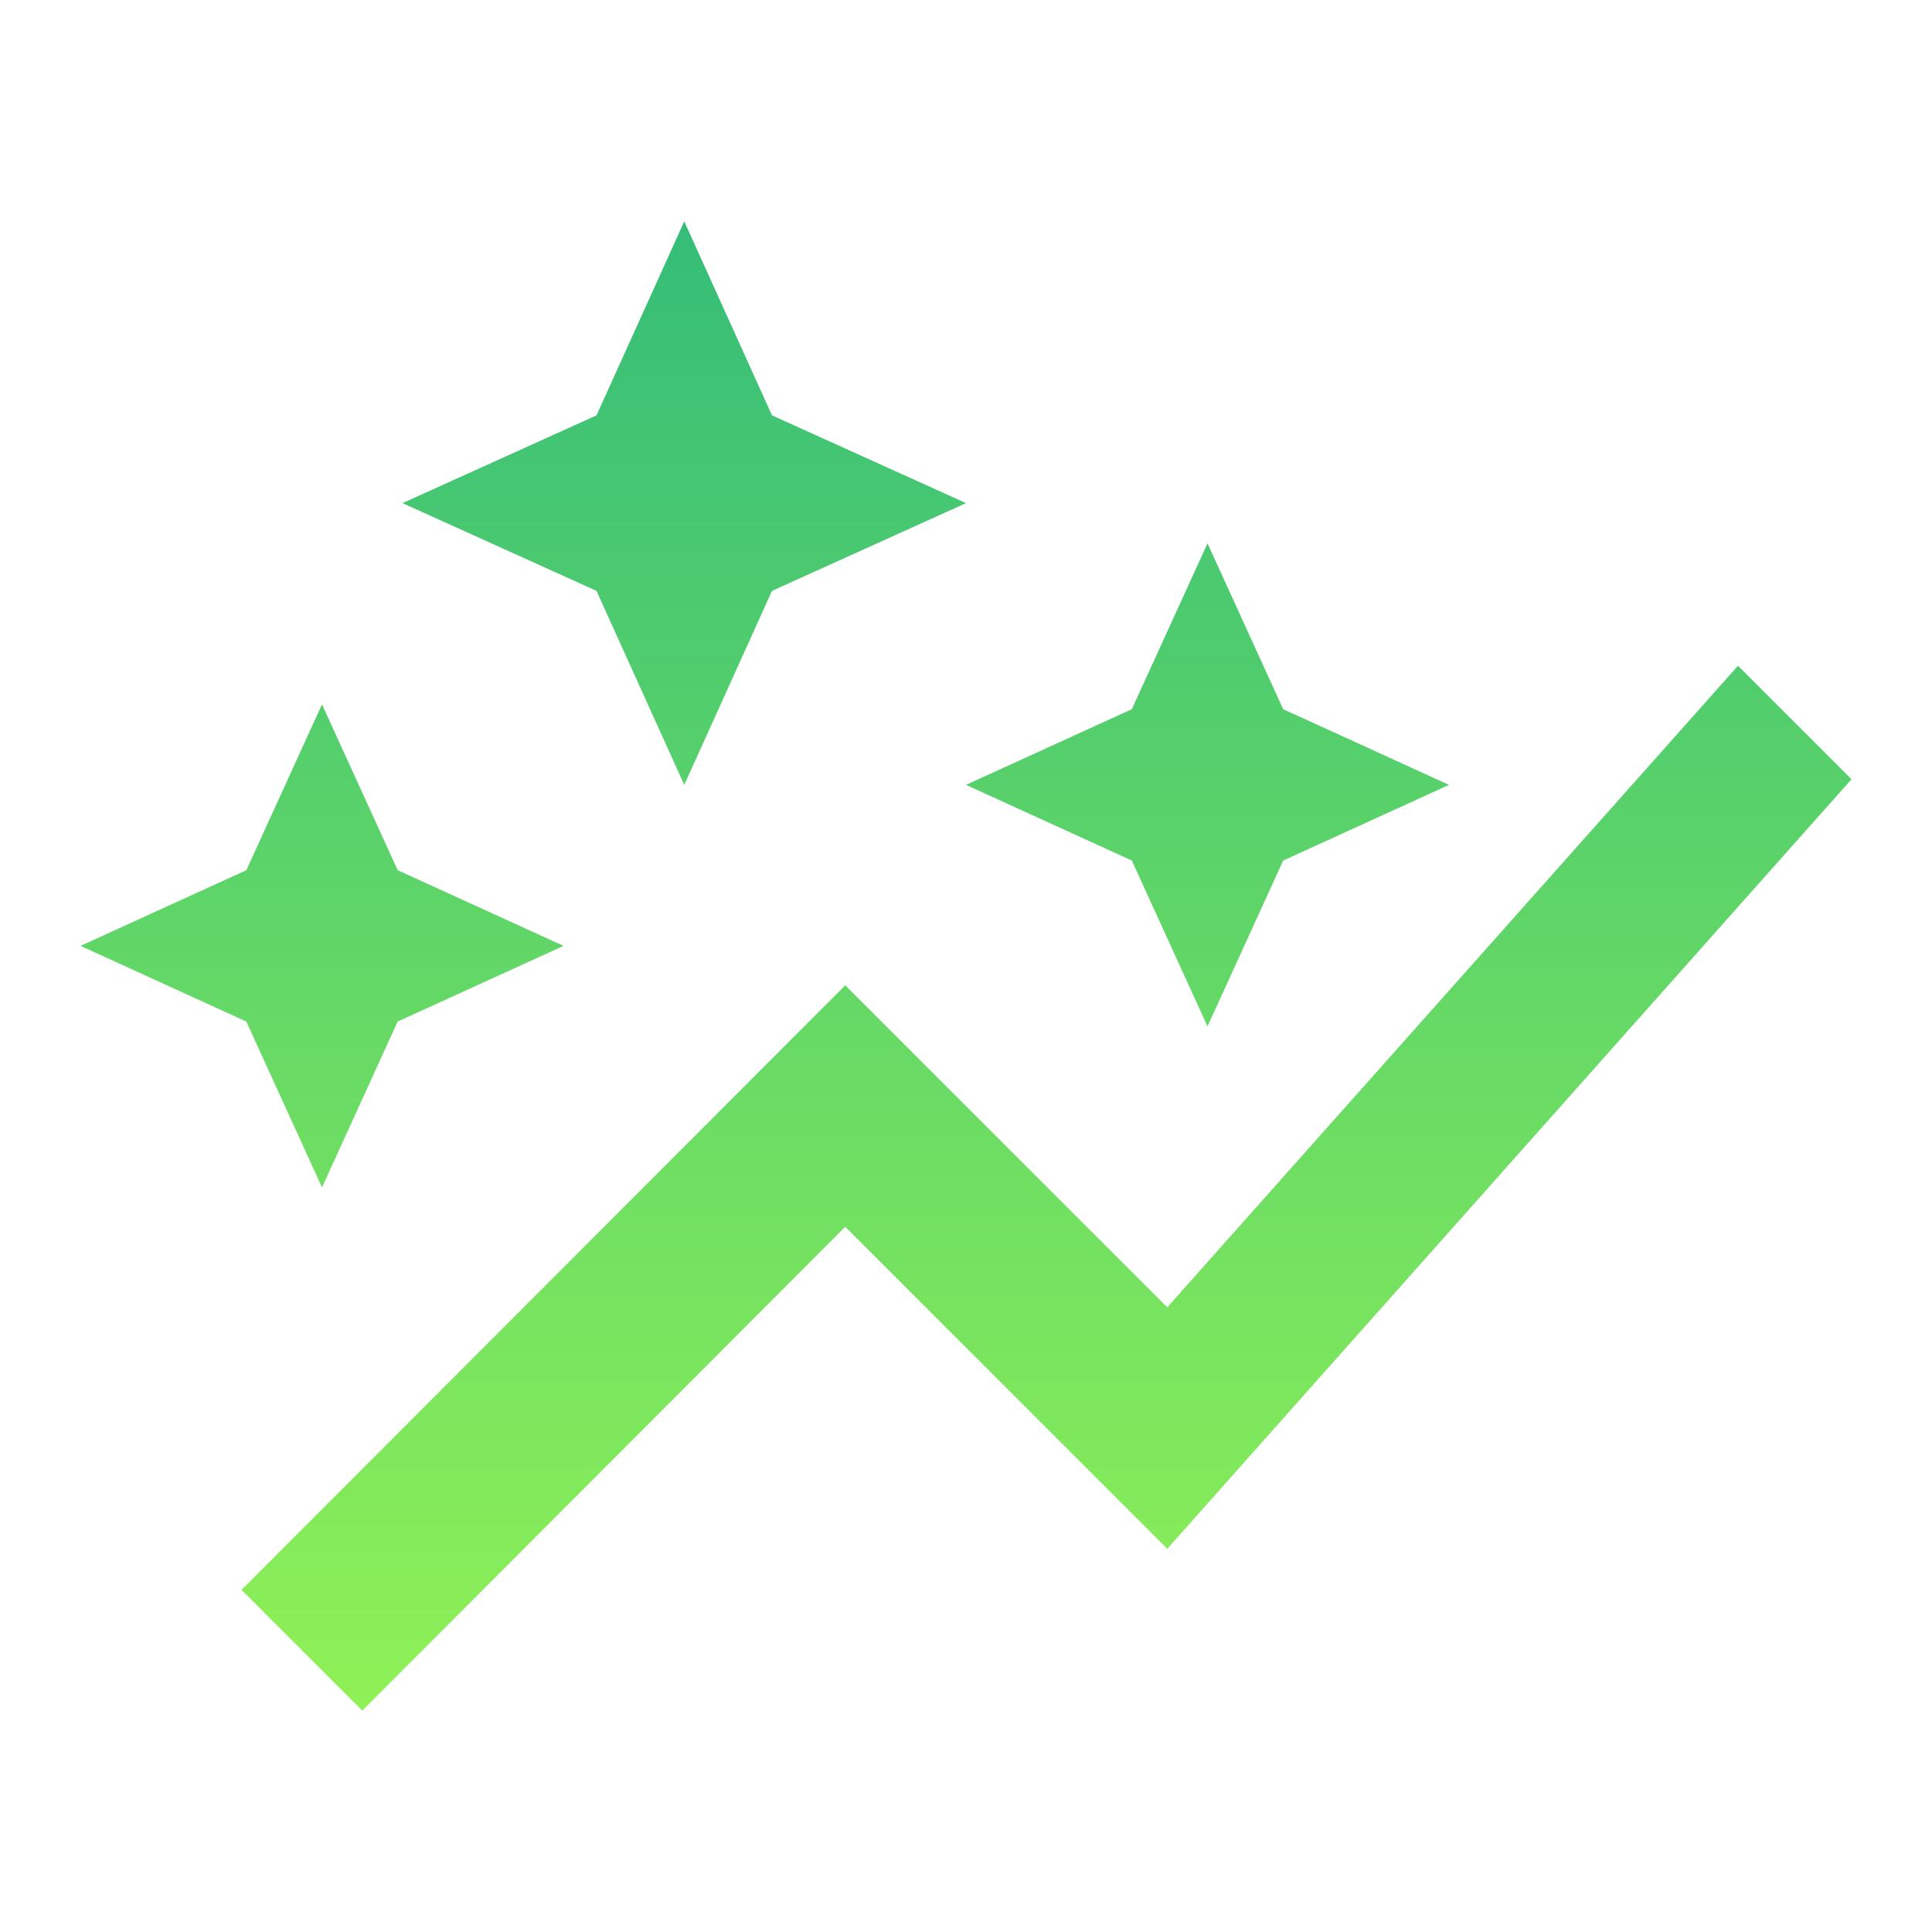 <svg width="48" height="48" viewBox="0 0 48 48" fill="none" xmlns="http://www.w3.org/2000/svg">
<path d="M28.12 21.38L24 19.5L28.12 17.62L30 13.5L31.88 17.62L36 19.5L31.88 21.38L30 25.5L28.12 21.38ZM8 29.5L9.88 25.38L14 23.5L9.88 21.62L8 17.5L6.12 21.62L2 23.5L6.12 25.38L8 29.5ZM17 19.5L19.18 14.68L24 12.5L19.18 10.32L17 5.5L14.82 10.32L10 12.5L14.82 14.68L17 19.5ZM9 42.5L21 30.48L29 38.48L46 19.36L43.18 16.54L29 32.48L21 24.48L6 39.5L9 42.5Z" fill="url(#paint0_linear_6459_1326)"/>
<defs>
<linearGradient id="paint0_linear_6459_1326" x1="24" y1="5.5" x2="24" y2="42.5" gradientUnits="userSpaceOnUse">
<stop stop-color="#35BD78"/>
<stop offset="1" stop-color="#90F156"/>
</linearGradient>
</defs>
</svg>
